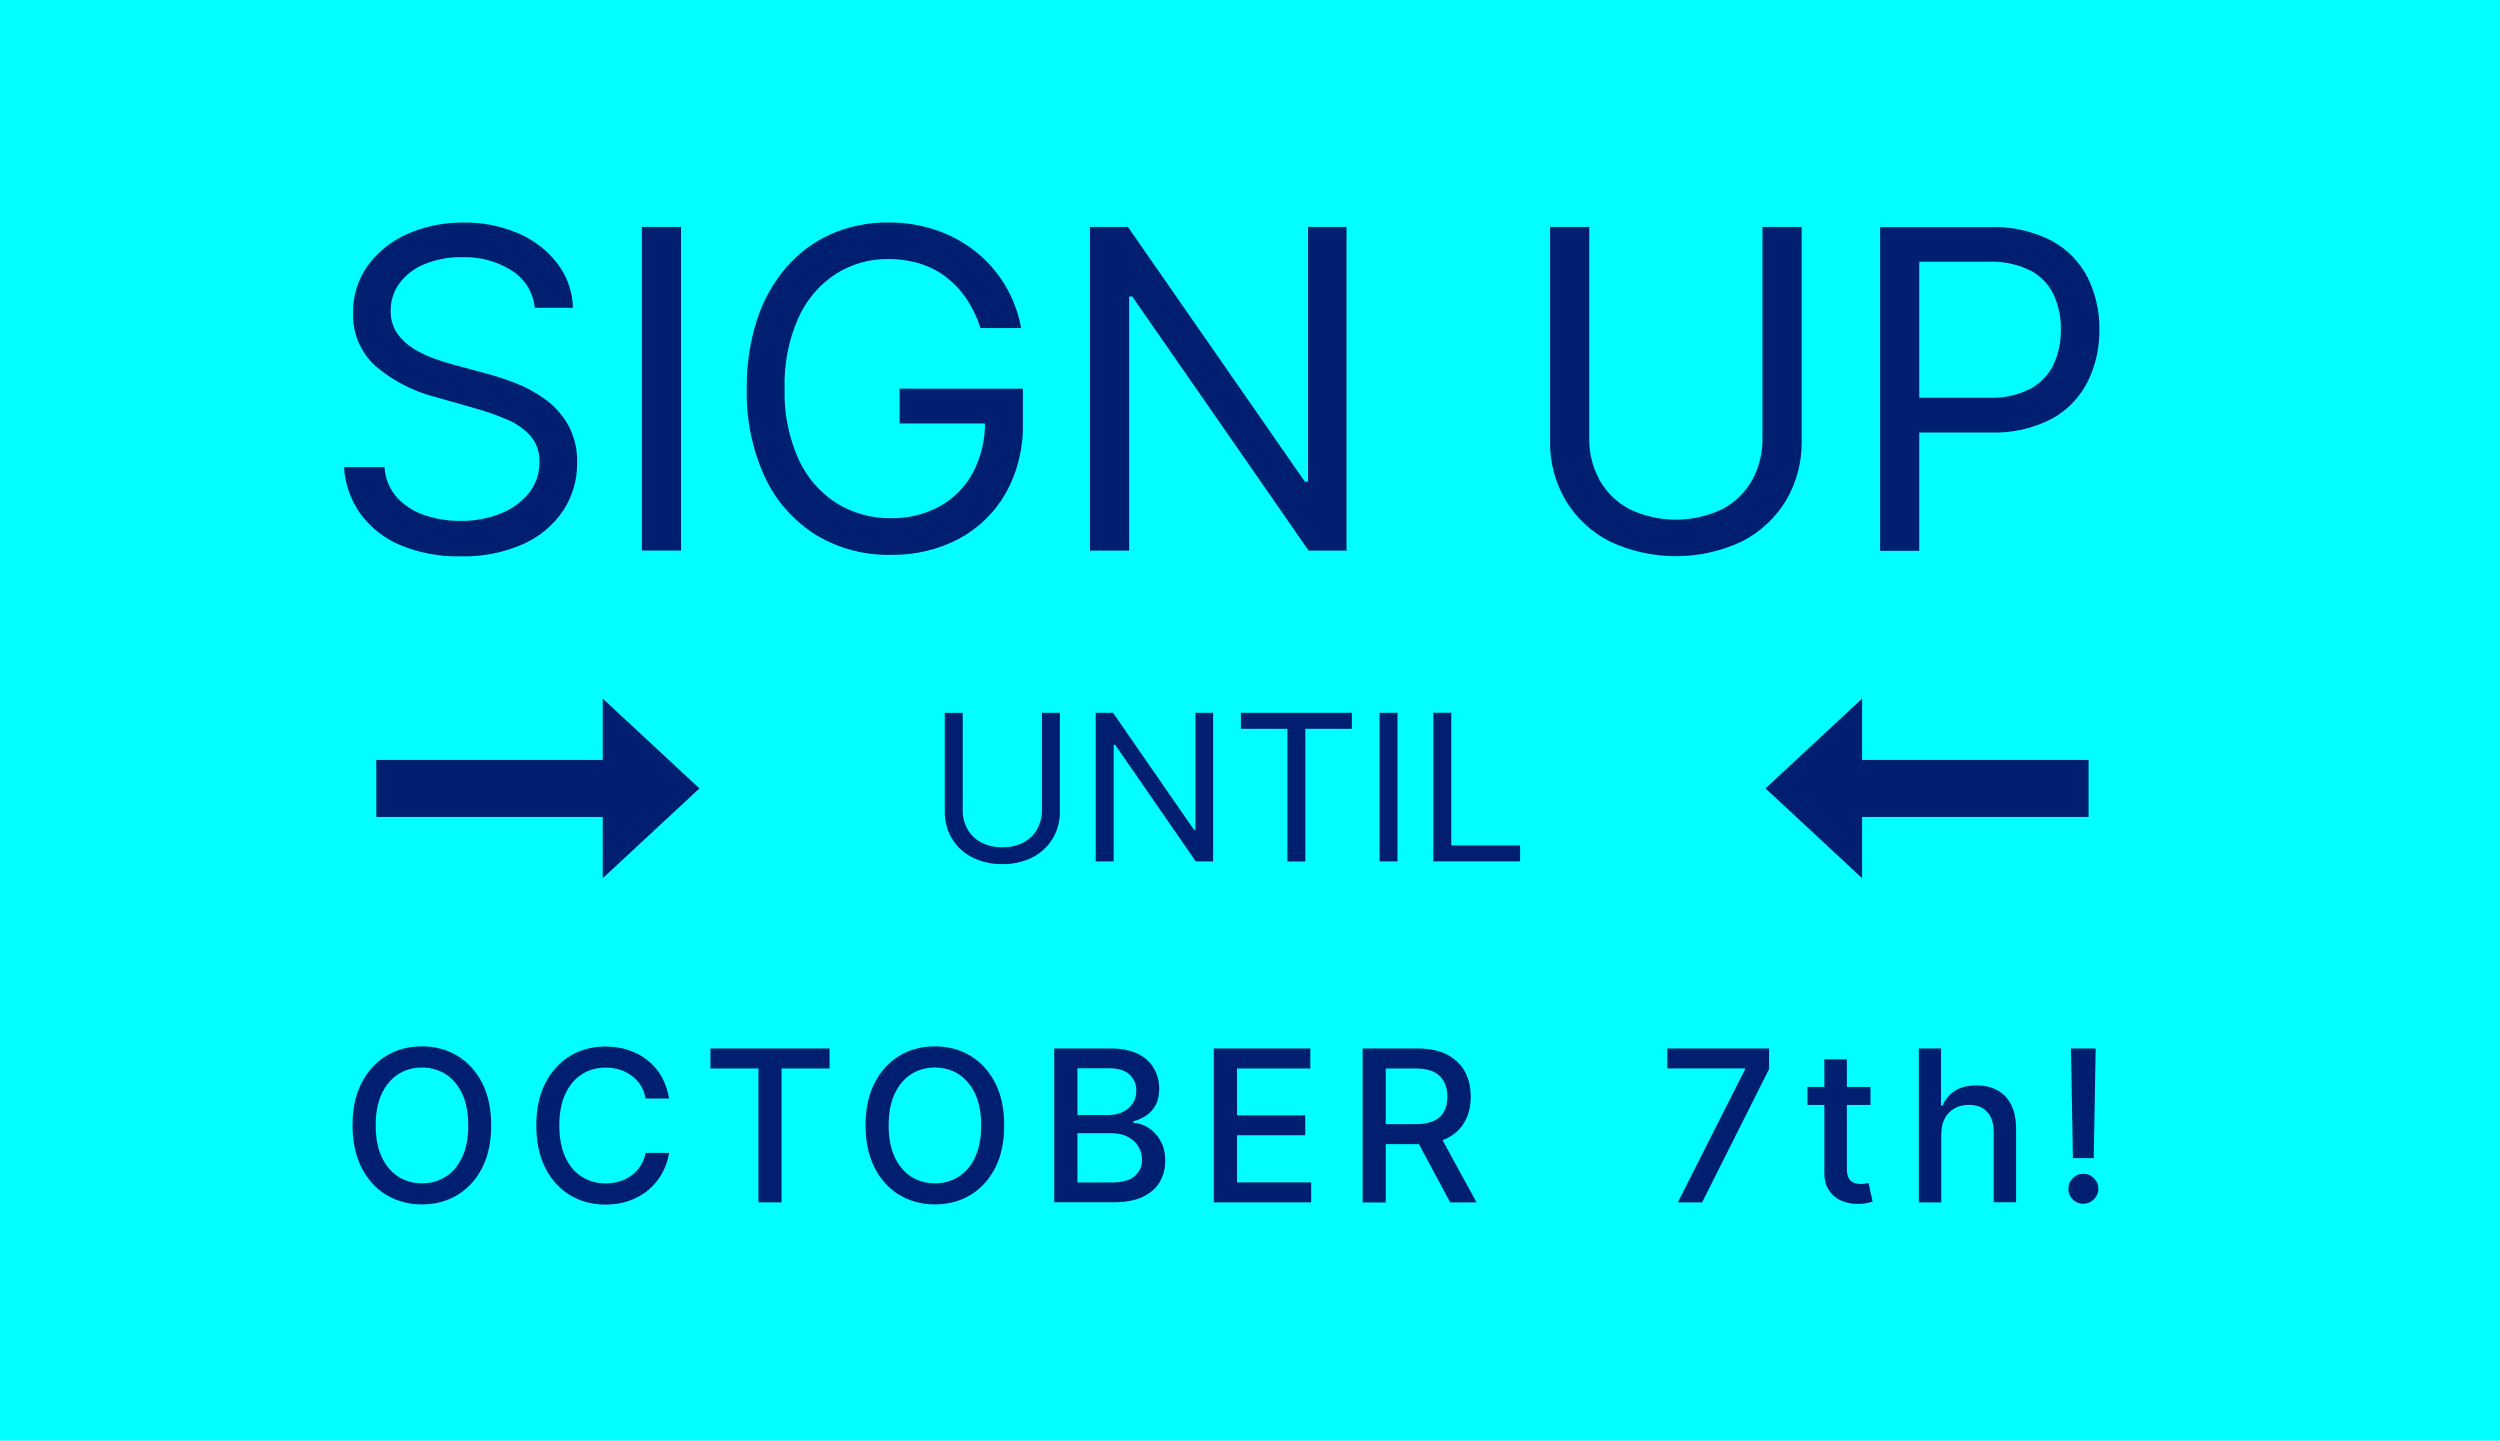 <?xml version="1.0" encoding="UTF-8"?>
<svg xmlns="http://www.w3.org/2000/svg" id="Ebene_1" viewBox="0 0 295.31 170.18">
  <defs>
    <style>.cls-1{isolation:isolate;}.cls-2{fill:#001f70;}.cls-3{fill:aqua;}</style>
  </defs>
  <g id="button_Sign_up">
    <path id="Pfad_1049" class="cls-3" d="M0,0h295.31v170.18H0V0Z"></path>
    <g id="Gruppe_881">
      <g id="Gruppe_879">
        <g id="October_7th_" class="cls-1">
          <g class="cls-1">
            <path class="cls-2" d="M58.02,132.94c0,1.94-.35,3.61-1.06,5-.71,1.39-1.68,2.46-2.92,3.21-1.23.75-2.64,1.12-4.2,1.12s-2.98-.38-4.21-1.12c-1.23-.75-2.21-1.82-2.92-3.22-.71-1.4-1.07-3.06-1.07-5s.35-3.61,1.07-5c.71-1.39,1.68-2.46,2.92-3.21,1.23-.75,2.64-1.12,4.21-1.12s2.97.38,4.2,1.12c1.23.75,2.21,1.82,2.92,3.21.71,1.39,1.06,3.06,1.06,5ZM55.31,132.94c0-1.48-.24-2.73-.71-3.74-.48-1.01-1.13-1.78-1.95-2.31-.83-.52-1.76-.79-2.8-.79s-1.98.26-2.81.79c-.82.52-1.47,1.29-1.95,2.31-.48,1.02-.71,2.26-.71,3.74s.24,2.73.71,3.74c.48,1.01,1.13,1.78,1.95,2.31.82.52,1.76.79,2.81.79s1.98-.26,2.8-.79c.83-.52,1.48-1.29,1.95-2.31.48-1.02.71-2.26.71-3.74Z"></path>
            <path class="cls-2" d="M79.03,129.76h-2.77c-.11-.59-.3-1.11-.59-1.56-.29-.45-.65-.83-1.07-1.14-.42-.31-.89-.55-1.41-.71-.52-.16-1.07-.24-1.65-.24-1.05,0-1.98.26-2.81.79s-1.48,1.3-1.95,2.32c-.48,1.02-.71,2.26-.71,3.73s.24,2.73.71,3.75c.48,1.02,1.13,1.79,1.96,2.31s1.76.78,2.8.78c.57,0,1.12-.08,1.64-.24s.99-.39,1.41-.7c.42-.31.78-.68,1.07-1.13.29-.45.5-.96.61-1.54h2.77c-.15.9-.43,1.72-.86,2.47-.42.75-.96,1.39-1.62,1.94-.66.54-1.41.96-2.26,1.26s-1.77.44-2.77.44c-1.57,0-2.98-.38-4.21-1.12-1.23-.75-2.2-1.82-2.91-3.22-.71-1.4-1.06-3.06-1.06-5s.35-3.61,1.07-5c.71-1.39,1.68-2.46,2.91-3.21,1.23-.75,2.63-1.12,4.2-1.12.96,0,1.87.14,2.7.41.84.28,1.59.68,2.26,1.21.67.53,1.22,1.17,1.66,1.94s.73,1.63.89,2.61Z"></path>
            <path class="cls-2" d="M83.92,126.21v-2.36h14.07v2.36h-5.67v15.82h-2.73v-15.82h-5.66Z"></path>
            <path class="cls-2" d="M118.62,132.94c0,1.94-.35,3.61-1.06,5-.71,1.39-1.68,2.46-2.92,3.21-1.23.75-2.64,1.12-4.2,1.12s-2.98-.38-4.21-1.12c-1.23-.75-2.21-1.82-2.92-3.22-.71-1.4-1.07-3.06-1.07-5s.35-3.61,1.07-5c.71-1.39,1.68-2.46,2.92-3.21,1.23-.75,2.64-1.12,4.21-1.12s2.97.38,4.2,1.12c1.23.75,2.21,1.82,2.92,3.21.71,1.39,1.06,3.06,1.06,5ZM115.9,132.94c0-1.48-.24-2.73-.71-3.74-.48-1.01-1.13-1.78-1.95-2.31-.83-.52-1.76-.79-2.8-.79s-1.98.26-2.81.79c-.82.52-1.47,1.29-1.95,2.31-.48,1.02-.71,2.26-.71,3.74s.24,2.73.71,3.74c.48,1.01,1.13,1.78,1.95,2.31.82.52,1.76.79,2.81.79s1.98-.26,2.8-.79c.83-.52,1.48-1.29,1.95-2.31.48-1.02.71-2.26.71-3.74Z"></path>
            <path class="cls-2" d="M124.53,142.03v-18.18h6.66c1.29,0,2.36.21,3.21.63s1.48.99,1.9,1.71c.42.72.63,1.53.63,2.43,0,.76-.14,1.4-.42,1.91s-.65.93-1.11,1.24c-.46.31-.98.54-1.53.68v.18c.6.03,1.19.22,1.77.58.58.36,1.06.87,1.43,1.52.38.66.57,1.46.57,2.4s-.22,1.76-.65,2.5c-.43.74-1.11,1.32-2.01,1.75s-2.06.64-3.47.64h-6.97ZM127.27,131.71h3.68c.62,0,1.17-.12,1.66-.35.49-.24.89-.57,1.18-1s.44-.94.44-1.52c0-.75-.26-1.38-.79-1.89-.53-.51-1.33-.76-2.42-.76h-3.75v5.53ZM127.27,139.68h3.96c1.31,0,2.25-.25,2.82-.76s.85-1.15.85-1.91c0-.57-.14-1.1-.43-1.58s-.7-.86-1.24-1.14c-.54-.28-1.17-.43-1.9-.43h-4.06v5.82Z"></path>
            <path class="cls-2" d="M143.38,142.03v-18.18h11.4v2.36h-8.66v5.54h8.06v2.35h-8.06v5.57h8.76v2.36h-11.51Z"></path>
            <path class="cls-2" d="M160.96,142.03v-18.18h6.48c1.41,0,2.58.24,3.51.73s1.63,1.16,2.09,2.01c.46.86.69,1.84.69,2.96s-.23,2.09-.7,2.93c-.46.84-1.16,1.5-2.09,1.97-.93.47-2.1.7-3.51.7h-4.91v-2.36h4.66c.89,0,1.61-.13,2.17-.38.56-.25.97-.62,1.23-1.11.26-.49.39-1.07.39-1.75s-.13-1.28-.4-1.78-.67-.89-1.23-1.16c-.56-.27-1.29-.4-2.2-.4h-3.45v15.83h-2.74ZM169.93,133.83l4.49,8.2h-3.12l-4.4-8.2h3.04Z"></path>
            <path class="cls-2" d="M198.19,142.03l7.94-15.7v-.13h-9.18v-2.35h12.02v2.43l-7.91,15.75h-2.87Z"></path>
            <path class="cls-2" d="M220.95,128.39v2.13h-7.45v-2.13h7.45ZM215.5,125.13h2.66v12.9c0,.51.08.9.23,1.16.15.26.35.43.6.52.25.09.51.14.8.14.21,0,.4-.01.56-.04.16-.03.28-.05.37-.07l.48,2.19c-.15.06-.37.12-.66.18-.28.06-.64.1-1.07.1-.7.01-1.35-.11-1.95-.37s-1.09-.66-1.46-1.21c-.37-.54-.56-1.23-.56-2.05v-13.45Z"></path>
            <path class="cls-2" d="M229.31,133.93v8.1h-2.65v-18.18h2.62v6.76h.17c.32-.73.81-1.32,1.46-1.75.66-.43,1.51-.65,2.57-.65.94,0,1.75.19,2.46.58.7.38,1.25.96,1.63,1.72.39.76.58,1.71.58,2.84v8.67h-2.65v-8.35c0-1-.26-1.78-.77-2.33s-1.23-.83-2.15-.83c-.63,0-1.19.13-1.68.4s-.88.66-1.16,1.17c-.28.51-.42,1.13-.42,1.85Z"></path>
            <path class="cls-2" d="M246.1,142.2c-.49,0-.91-.17-1.26-.52-.35-.35-.52-.76-.51-1.26,0-.49.17-.9.51-1.25.35-.35.77-.52,1.26-.52s.89.17,1.24.52c.35.35.53.76.53,1.25,0,.33-.09.62-.25.89s-.38.48-.64.64c-.27.16-.56.24-.88.24ZM247.55,123.85l-.23,12.95h-2.46l-.23-12.95h2.92Z"></path>
          </g>
        </g>
      </g>
      <g id="Gruppe_880">
        <path id="Pfad_1043" class="cls-2" d="M67.68,36.37c-.04-1.87-.66-3.67-1.78-5.17-1.19-1.57-2.76-2.8-4.56-3.59-2.07-.91-4.31-1.36-6.57-1.32-2.27-.03-4.53.42-6.61,1.33-1.87.81-3.49,2.1-4.7,3.73-1.17,1.63-1.79,3.6-1.75,5.61-.09,2.37.87,4.65,2.61,6.25,2.05,1.76,4.48,3.01,7.09,3.68l4.7,1.34c1.28.35,2.53.79,3.75,1.31,1.06.43,2.02,1.1,2.8,1.94.73.86,1.11,1.97,1.06,3.1.02,1.32-.41,2.61-1.23,3.65-.89,1.09-2.04,1.92-3.34,2.43-1.51.6-3.13.89-4.76.87-1.44.01-2.88-.22-4.25-.68-1.24-.41-2.36-1.13-3.25-2.09-.88-.99-1.39-2.25-1.47-3.58h-4.78c.11,1.98.78,3.89,1.93,5.51,1.2,1.63,2.83,2.91,4.7,3.7,2.25.93,4.67,1.38,7.1,1.33,2.58.07,5.14-.43,7.49-1.48,1.91-.86,3.54-2.23,4.7-3.98,1.08-1.67,1.64-3.62,1.61-5.6.05-1.58-.33-3.15-1.1-4.54-.7-1.2-1.65-2.23-2.78-3.04-1.09-.77-2.28-1.4-3.53-1.88-1.09-.42-2.2-.78-3.33-1.08l-3.88-1.05c-.71-.19-1.49-.43-2.33-.74-.85-.31-1.66-.7-2.43-1.18-.75-.46-1.4-1.08-1.9-1.81-.51-.78-.76-1.69-.74-2.62-.02-1.18.35-2.32,1.05-3.27.76-1,1.78-1.78,2.95-2.25,1.41-.57,2.91-.85,4.43-.82,2.07-.07,4.11.48,5.86,1.57,1.54.97,2.55,2.59,2.73,4.41h4.48ZM75.82,65.03h4.63V26.81h-4.63v38.23ZM120.62,38.75c-.32-1.79-.97-3.51-1.9-5.07-.91-1.51-2.07-2.84-3.45-3.94-1.4-1.12-2.99-1.98-4.69-2.56-1.82-.61-3.73-.92-5.65-.9-2.32-.03-4.61.44-6.74,1.36-2.03.9-3.84,2.24-5.3,3.92-1.55,1.81-2.73,3.92-3.46,6.19-.85,2.64-1.26,5.4-1.22,8.16-.09,3.6.64,7.18,2.14,10.45,1.3,2.79,3.37,5.15,5.97,6.79,2.68,1.63,5.78,2.46,8.91,2.39,2.81.05,5.59-.6,8.07-1.91,2.31-1.24,4.23-3.12,5.52-5.4,1.38-2.51,2.08-5.35,2.01-8.21v-4.11h-14.56v4.11h11.5l-1.42-.3c.05,2.12-.43,4.21-1.41,6.09-.9,1.68-2.26,3.07-3.92,3.99-1.78.97-3.78,1.45-5.8,1.41-2.25.03-4.46-.58-6.38-1.76-1.97-1.25-3.53-3.05-4.5-5.17-1.18-2.63-1.75-5.5-1.66-8.38-.09-2.88.47-5.74,1.64-8.38.95-2.11,2.48-3.91,4.42-5.17,1.85-1.17,3.99-1.78,6.18-1.75,1.29-.01,2.58.18,3.81.56,1.13.36,2.18.91,3.11,1.63.92.72,1.72,1.59,2.37,2.57.69,1.05,1.23,2.19,1.61,3.39h4.78ZM154.51,26.81v30.09h-.37l-20.9-30.09h-4.49v38.23h4.63v-30.01h.37l20.83,30.01h4.48V26.81h-4.55ZM208.19,51.75c.03,1.74-.39,3.45-1.22,4.97-.82,1.45-2.04,2.64-3.52,3.42-3.47,1.66-7.5,1.66-10.97,0-1.47-.78-2.7-1.96-3.52-3.42-.84-1.52-1.26-3.24-1.23-4.97v-24.94h-4.63v25.31c-.04,2.45.59,4.87,1.84,6.99,1.24,2.06,3.04,3.74,5.18,4.83,4.96,2.35,10.72,2.35,15.68,0,2.14-1.1,3.94-2.77,5.18-4.83,1.24-2.12,1.88-4.54,1.84-6.99v-25.31h-4.63v24.94ZM226.71,65.03V30.92h8.14c1.73-.08,3.45.28,5,1.04,1.2.63,2.16,1.63,2.74,2.85.58,1.29.87,2.69.85,4.11.02,1.42-.27,2.82-.85,4.11-.58,1.22-1.53,2.23-2.72,2.88-1.53.78-3.24,1.14-4.95,1.07h-9.11v4.11h9.26c2.54.1,5.06-.46,7.32-1.63,1.82-1,3.3-2.54,4.23-4.4.93-1.91,1.4-4.01,1.37-6.14.03-2.12-.44-4.22-1.38-6.12-.94-1.85-2.42-3.37-4.25-4.36-2.28-1.16-4.81-1.72-7.36-1.61h-12.91v38.23h4.63Z"></path>
      </g>
    </g>
    <g id="Gruppe_882">
      <path id="Pfad_1045" class="cls-2" d="M82.62,93.13l-11.42-10.61v7.25h-26.75v6.73h26.75v7.24l11.42-10.61Z"></path>
    </g>
    <g id="Gruppe_883">
      <path id="Pfad_1046" class="cls-2" d="M208.55,93.13l11.41-10.61v7.25h26.75v6.73h-26.75v7.24l-11.41-10.61Z"></path>
    </g>
    <g id="Gruppe_885">
      <g id="Gruppe_884">
        <path id="Pfad_1047" class="cls-2" d="M123.08,95.65c.01.8-.18,1.58-.56,2.29-.37.67-.93,1.21-1.61,1.57-.78.4-1.64.59-2.51.57-.87.02-1.73-.17-2.51-.57-.68-.36-1.23-.9-1.61-1.57-.38-.7-.58-1.49-.56-2.28v-11.45h-2.12v11.62c-.02,1.13.27,2.24.84,3.21.57.95,1.39,1.72,2.37,2.22,1.11.56,2.34.84,3.59.81,1.24.03,2.47-.25,3.59-.81.98-.51,1.81-1.28,2.37-2.22.57-.97.86-2.08.84-3.21v-11.63h-2.12v11.45ZM141.21,84.2v13.82h-.17l-9.56-13.82h-2.05v17.55h2.12v-13.78h.17l9.53,13.78h2.05v-17.55h-2.08ZM152.07,86.09v15.67h2.12v-15.67h5.5v-1.89h-13.11v1.89h5.5ZM162.96,101.75h2.12v-17.55h-2.12v17.55ZM179.56,101.75v-1.89h-8.13v-15.67h-2.12v17.55h10.24Z"></path>
      </g>
    </g>
  </g>
</svg>
